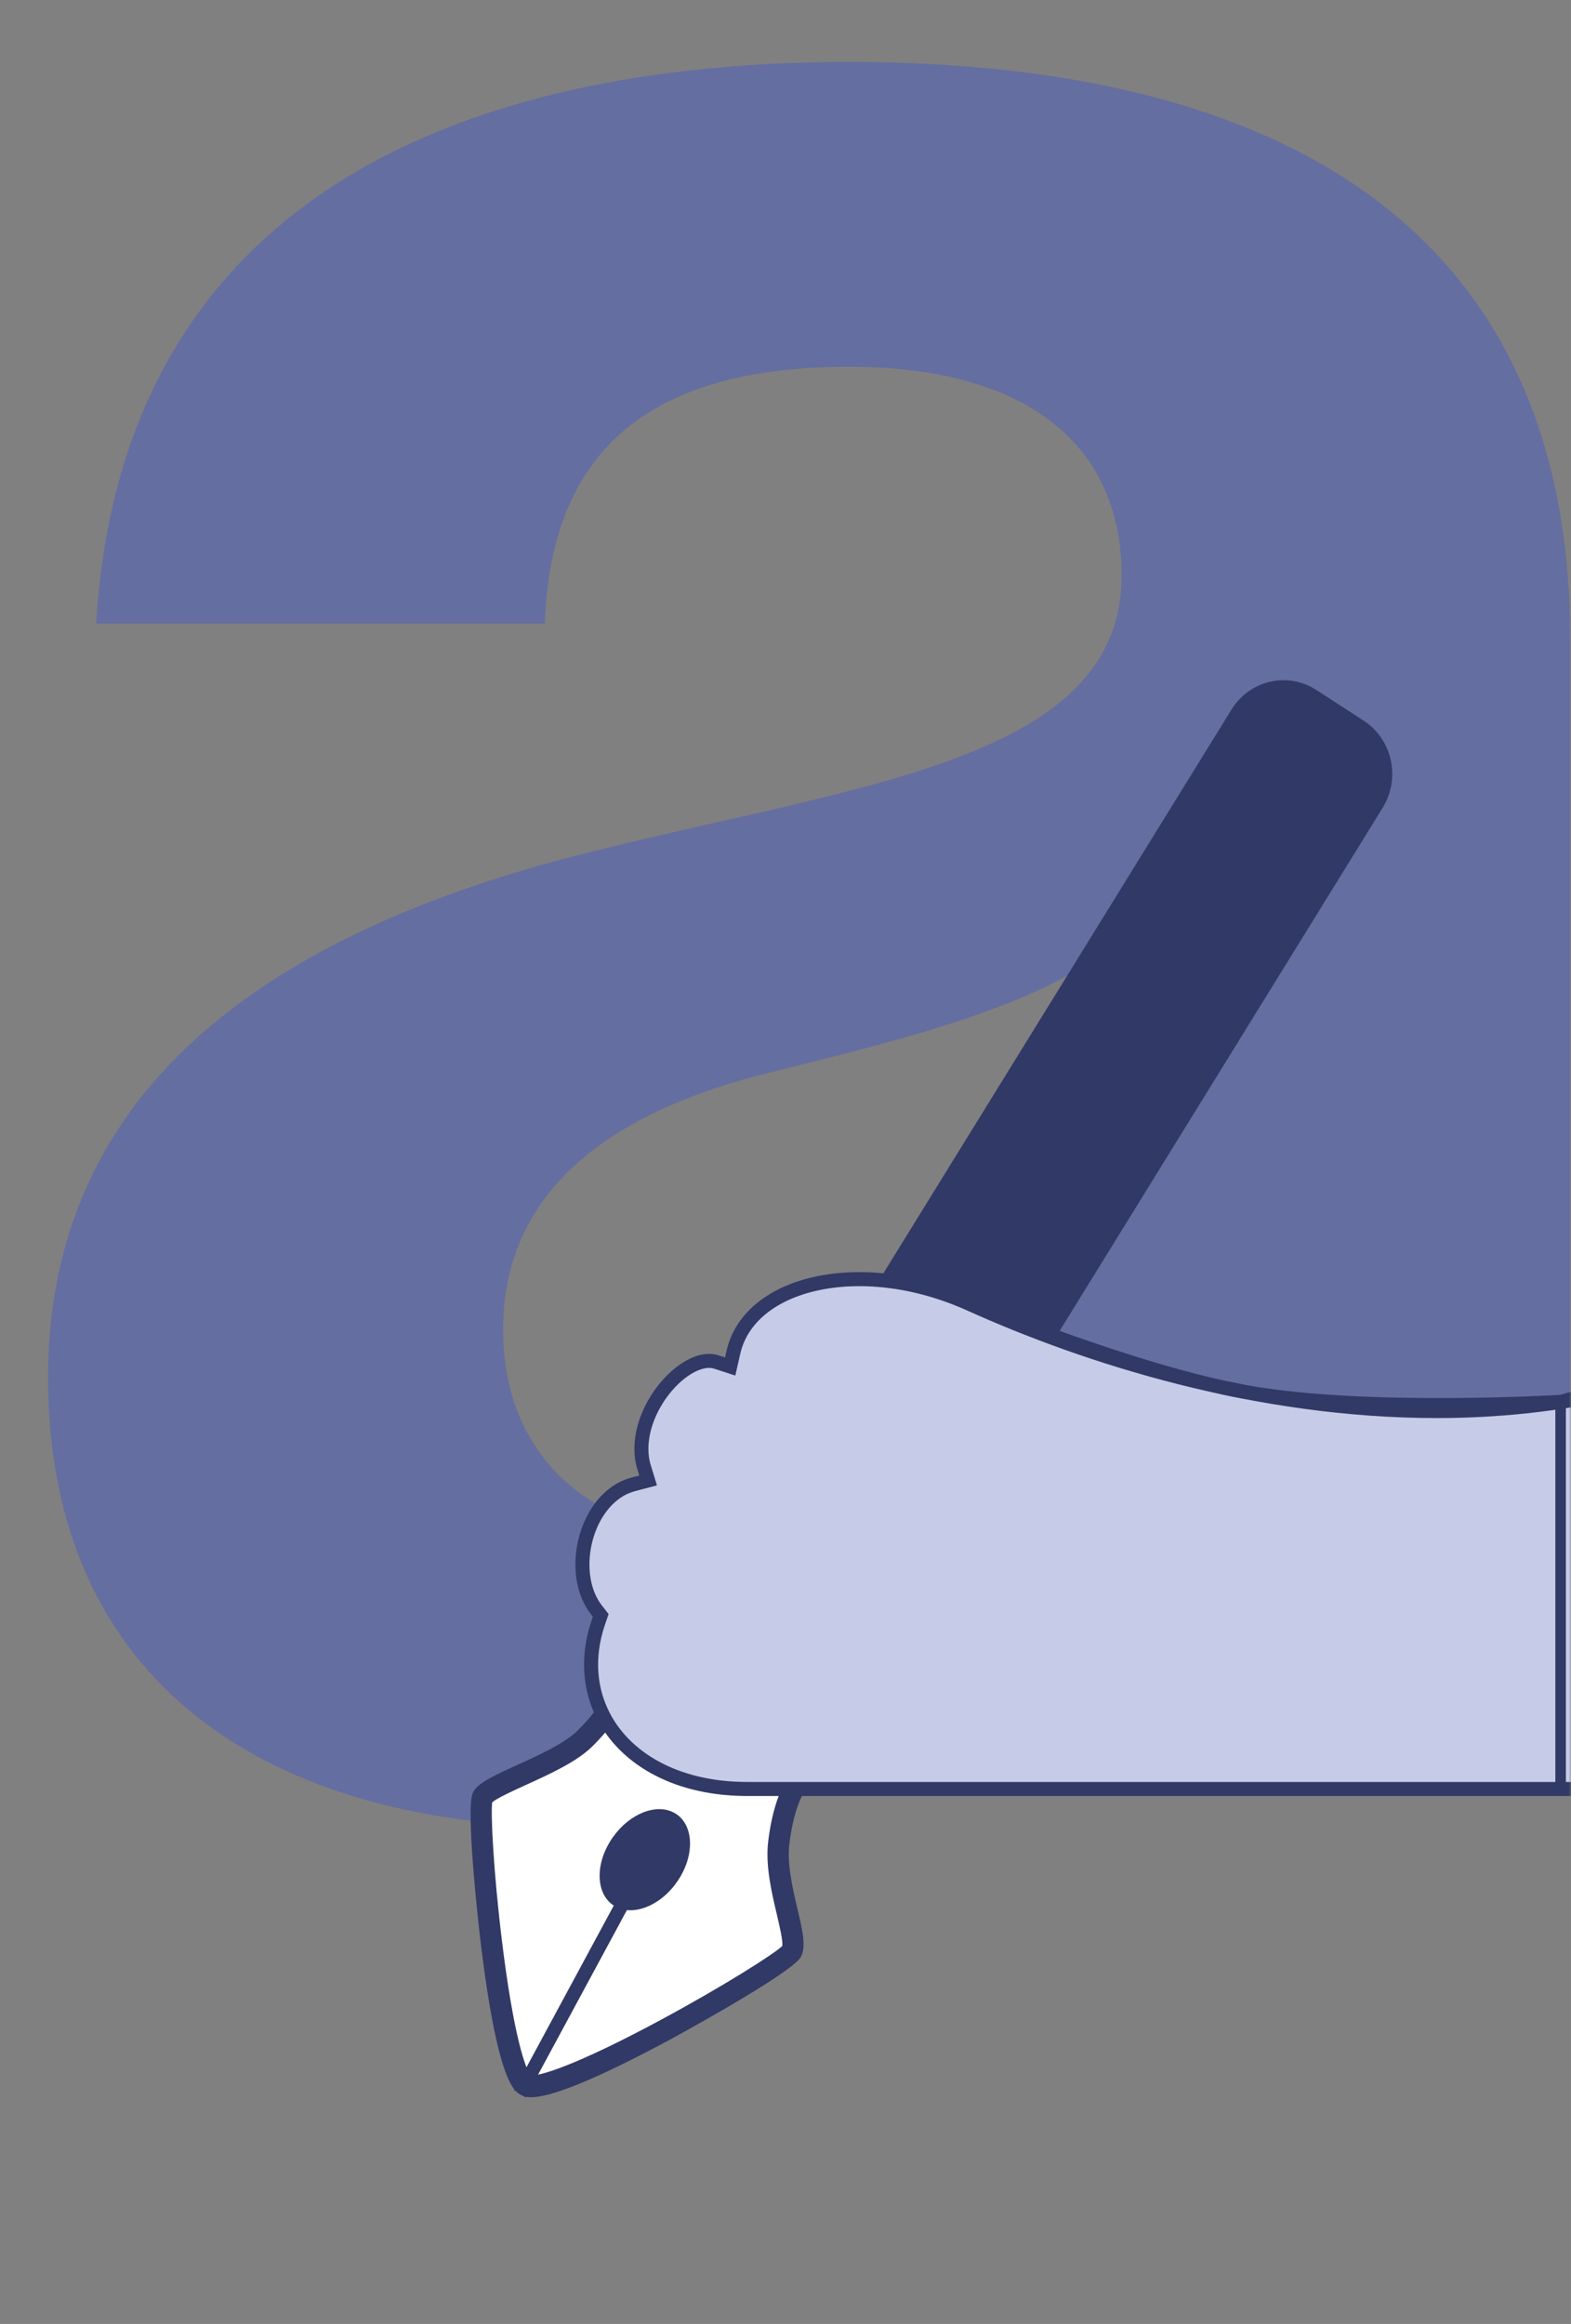 <?xml version="1.0" encoding="UTF-8"?> <svg xmlns="http://www.w3.org/2000/svg" width="336" height="497" viewBox="0 0 336 497" fill="none"><rect x="0" y="0" width="336" height="497" fill="#808080" stroke="none"/> <g clip-path="url(#clip0_161_111)"> <path d="M116.512 133.349C117.882 94.919 140.499 78.45 181.621 78.45C219.316 78.45 239.877 94.919 239.877 123.055C239.877 162.857 183.677 167.661 124.051 182.758C65.109 197.856 10.28 228.05 10.28 294.616C10.28 360.495 58.256 390.69 123.365 390.69C214.519 390.69 236.45 311.772 236.45 311.772H239.877V380.396H335.828V136.78C335.828 44.138 267.292 13.257 181.621 13.257C99.377 13.257 26.044 42.079 20.561 133.349H116.512ZM239.877 200.601C239.877 253.441 222.743 328.928 157.633 328.928C126.792 328.928 107.602 311.772 107.602 284.322C107.602 252.755 133.646 236.972 164.487 229.423C191.902 222.561 224.114 215.012 239.877 200.601Z" fill="#656EA0"></path> <path d="M172.606 378.89C169.324 381.426 167.342 387.465 166.55 394.159C165.514 402.906 170.898 414.33 169.282 417.384C167.667 420.441 118.259 449.164 112.43 445.924C106.6 442.684 101.663 387.289 103.185 384.41C104.707 381.53 119.36 377.405 125.001 371.895C129.143 367.851 132.372 363.118 134.61 357.777L172.606 378.89Z" fill="white"></path> <path d="M135.574 355.655C135.616 355.676 135.658 355.697 135.698 355.72L173.694 376.835C174.376 377.213 174.822 377.923 174.879 378.716C174.935 379.509 174.595 380.28 173.974 380.757C171.532 382.644 169.603 387.756 168.812 394.436C168.308 398.699 169.557 403.998 170.561 408.259C171.66 412.919 172.454 416.285 171.284 418.497C169.437 421.991 143.751 435.945 143.492 436.085C116.303 450.737 112.7 448.738 111.342 447.981C109.997 447.233 106.42 445.245 102.79 415.326C102.756 415.041 99.381 386.708 101.183 383.296C102.211 381.352 105.128 379.957 110.625 377.458C115.11 375.419 120.69 372.88 123.432 370.202C127.355 366.371 130.412 361.881 132.517 356.856C132.77 356.252 133.259 355.783 133.865 355.567C134.427 355.367 135.039 355.401 135.574 355.655ZM168.91 379.498L135.654 361.019C133.378 365.696 130.33 369.917 126.57 373.589C123.253 376.827 117.521 379.435 112.464 381.734C109.792 382.95 106.184 384.59 105.265 385.466C104.931 387.912 105.55 400.291 107.338 414.953C109.812 435.242 112.408 442.628 113.515 443.838C115.158 444.079 122.852 441.927 141.349 431.962C154.843 424.692 165.635 417.816 167.306 416.176C167.504 415.188 166.714 411.837 166.132 409.367C165.041 404.742 163.684 398.984 164.288 393.882C164.745 390.032 165.923 383.694 168.91 379.498Z" fill="#313966"></path> <path d="M131.315 358.637C131.24 357.129 134.761 348.567 135.988 347.887C137.214 347.206 178.476 369.625 178.985 370.724C179.494 371.825 176.722 379.534 174.922 381.385C173.123 383.233 131.39 360.144 131.315 358.637Z" fill="#313966"></path> <path d="M140.301 346.449C143.303 347.715 148.783 350.471 159.358 356.074C180.255 367.145 180.663 368.013 180.881 368.482C182.061 370.995 178.134 380.362 175.744 382.788C174.393 384.158 173.098 383.936 172.61 383.852C168.467 383.143 153.391 375.178 148.868 372.754C129.346 362.29 129.294 361.267 129.235 360.08C129.127 357.945 132.923 347.52 136.074 345.794C136.756 345.419 137.236 345.157 140.301 346.449ZM176.127 372.645C171.511 369.541 143.177 354.606 136.508 351.719C135.735 353.3 134.774 355.621 134.34 356.995C139.017 360.484 167.505 375.885 174.175 377.894C174.918 376.371 175.822 373.933 176.127 372.645ZM134.131 357.55C134.131 357.55 134.131 357.55 134.131 357.55Z" fill="#313966"></path> <path d="M135.711 402.192C135.738 402.205 135.765 402.218 135.791 402.235C136.484 402.654 136.531 403.948 135.896 405.124L112.631 448.227C111.995 449.403 112.191 447.126 111.5 446.707C110.807 446.289 109.485 447.883 110.119 446.707L133.385 403.606C133.996 402.473 135.017 401.861 135.711 402.192Z" fill="#313966"></path> <path d="M131.989 394.681C129.335 398.892 129.838 403.663 133.112 405.336C136.387 407.01 141.194 404.954 143.849 400.743C146.503 396.531 146.001 391.76 142.726 390.086C139.451 388.411 134.644 390.468 131.989 394.681Z" fill="#313966"></path> <path d="M143.594 387.396C143.767 387.467 143.938 387.547 144.106 387.635C148.202 389.791 148.758 396.065 145.346 401.622C143.662 404.363 141.292 406.508 138.673 407.658C136.145 408.771 133.678 408.819 131.729 407.79C129.778 406.764 128.559 404.78 128.298 402.201C128.026 399.529 128.805 396.547 130.489 393.804C133.761 388.476 139.515 385.712 143.594 387.396ZM134.971 403.172C136.068 403.625 137.38 403.558 138.706 402.977C140.07 402.377 141.283 401.293 142.123 399.926C143.922 396.996 143.499 393.622 141.18 392.401C138.862 391.189 135.511 392.571 133.712 395.501C132.872 396.87 132.488 398.387 132.628 399.779C132.779 401.262 133.499 402.415 134.656 403.025C134.758 403.078 134.864 403.128 134.971 403.172Z" fill="#313966"></path> <mask id="mask0_161_111" style="mask-type:alpha" maskUnits="userSpaceOnUse" x="105" y="132" width="231" height="286"> <path d="M336 132.63H105.411V417.751H336V132.63Z" fill="#D9D9D9"></path> </mask> <g mask="url(#mask0_161_111)"> <path d="M292.562 170.659L201.201 318.602L175.205 301.74L266.566 153.798C269.34 149.306 275.142 147.969 279.525 150.812L289.649 157.377C294.034 160.221 295.338 166.168 292.562 170.659Z" fill="#313966"></path> <path d="M201.201 322.452C200.496 322.452 199.798 322.247 199.19 321.855L173.196 304.994C171.443 303.856 170.921 301.478 172.031 299.68L263.393 151.738C267.272 145.458 275.411 143.585 281.535 147.559L291.659 154.126C297.785 158.099 299.614 166.441 295.737 172.719L204.374 320.661C203.841 321.523 202.995 322.135 202.024 322.36C201.752 322.421 201.476 322.452 201.201 322.452ZM180.389 300.546L200.034 313.288L289.387 168.599C291.048 165.908 290.266 162.333 287.639 160.631L277.515 154.064C274.892 152.36 271.402 153.165 269.741 155.856L180.389 300.546Z" fill="#313966"></path> <path d="M207.467 278.894C232.609 290.242 268.844 301.767 307.323 301.767C319.952 301.767 332.653 300.458 344.797 297.772C355.965 295.304 366.69 291.67 376.471 286.798L376.473 286.796C404.624 272.744 424.99 248.389 425.403 212.563C449.992 221.991 478.468 223.851 504.128 220.802C527.875 217.981 549.597 210.906 563.781 201.365C563.825 203.227 563.85 205.089 563.85 206.953C563.85 216.568 563.218 226.131 562.031 235.527L333.938 299.789C333.938 299.789 292.592 302.334 266.735 297.772C242.814 293.552 207.467 278.894 207.467 278.894ZM207.467 278.894C195.498 273.505 183.464 272.436 174.11 274.619C164.72 276.812 158.472 282.109 156.863 289.18L156.165 292.244L153.181 291.269C151.79 290.814 149.992 290.998 147.896 292.072C145.811 293.138 143.662 294.983 141.822 297.365C138.077 302.213 136.144 308.532 137.741 313.751L138.617 316.612L135.726 317.365C134.85 317.595 134.054 317.879 133.325 318.229C129.207 320.263 126.207 324.771 125.06 330.033C123.911 335.307 124.763 340.696 127.53 344.247L128.483 345.469L127.982 346.937C124.808 356.24 126.617 365.039 132.109 371.542C137.634 378.085 147.142 382.591 159.819 382.591H435.139C467.949 382.591 497.083 365.842 519.374 338.983C541.674 312.109 556.991 275.245 562.031 235.527L333.938 299.789C333.938 299.789 292.592 302.334 266.735 297.772C242.814 293.552 207.467 278.894 207.467 278.894Z" fill="#C6CBE7"></path> <path d="M207.467 278.894C232.609 290.242 268.844 301.767 307.323 301.767C319.952 301.767 332.653 300.458 344.797 297.772C355.965 295.304 366.69 291.67 376.471 286.798L376.473 286.796C404.624 272.744 424.99 248.389 425.403 212.563C449.992 221.991 478.468 223.851 504.128 220.802C527.875 217.981 549.597 210.906 563.781 201.365C563.825 203.227 563.85 205.089 563.85 206.953C563.85 216.568 563.218 226.131 562.031 235.527M207.467 278.894C195.498 273.505 183.464 272.436 174.11 274.619C164.72 276.812 158.472 282.109 156.863 289.18L156.165 292.244L153.181 291.269C151.79 290.814 149.992 290.998 147.896 292.072C145.811 293.138 143.662 294.983 141.822 297.365C138.077 302.213 136.144 308.532 137.741 313.751L138.617 316.612L135.726 317.365C134.85 317.595 134.054 317.879 133.325 318.229C129.207 320.263 126.207 324.771 125.06 330.033C123.911 335.307 124.763 340.696 127.53 344.247L128.483 345.469L127.982 346.937C124.808 356.24 126.617 365.039 132.109 371.542C137.634 378.085 147.142 382.591 159.819 382.591H435.139C467.949 382.591 497.083 365.842 519.374 338.983C541.674 312.109 556.991 275.245 562.031 235.527M207.467 278.894C207.467 278.894 242.814 293.552 266.735 297.772C292.592 302.334 333.938 299.789 333.938 299.789L562.031 235.527" stroke="#313966" stroke-width="3"></path> </g> <path d="M333.778 298.886V381.465" stroke="#313966" stroke-width="2.25"></path> </g> <defs> <clipPath id="clip0_161_111"> <rect width="336" height="497" fill="white"></rect> </clipPath> </defs> </svg> 